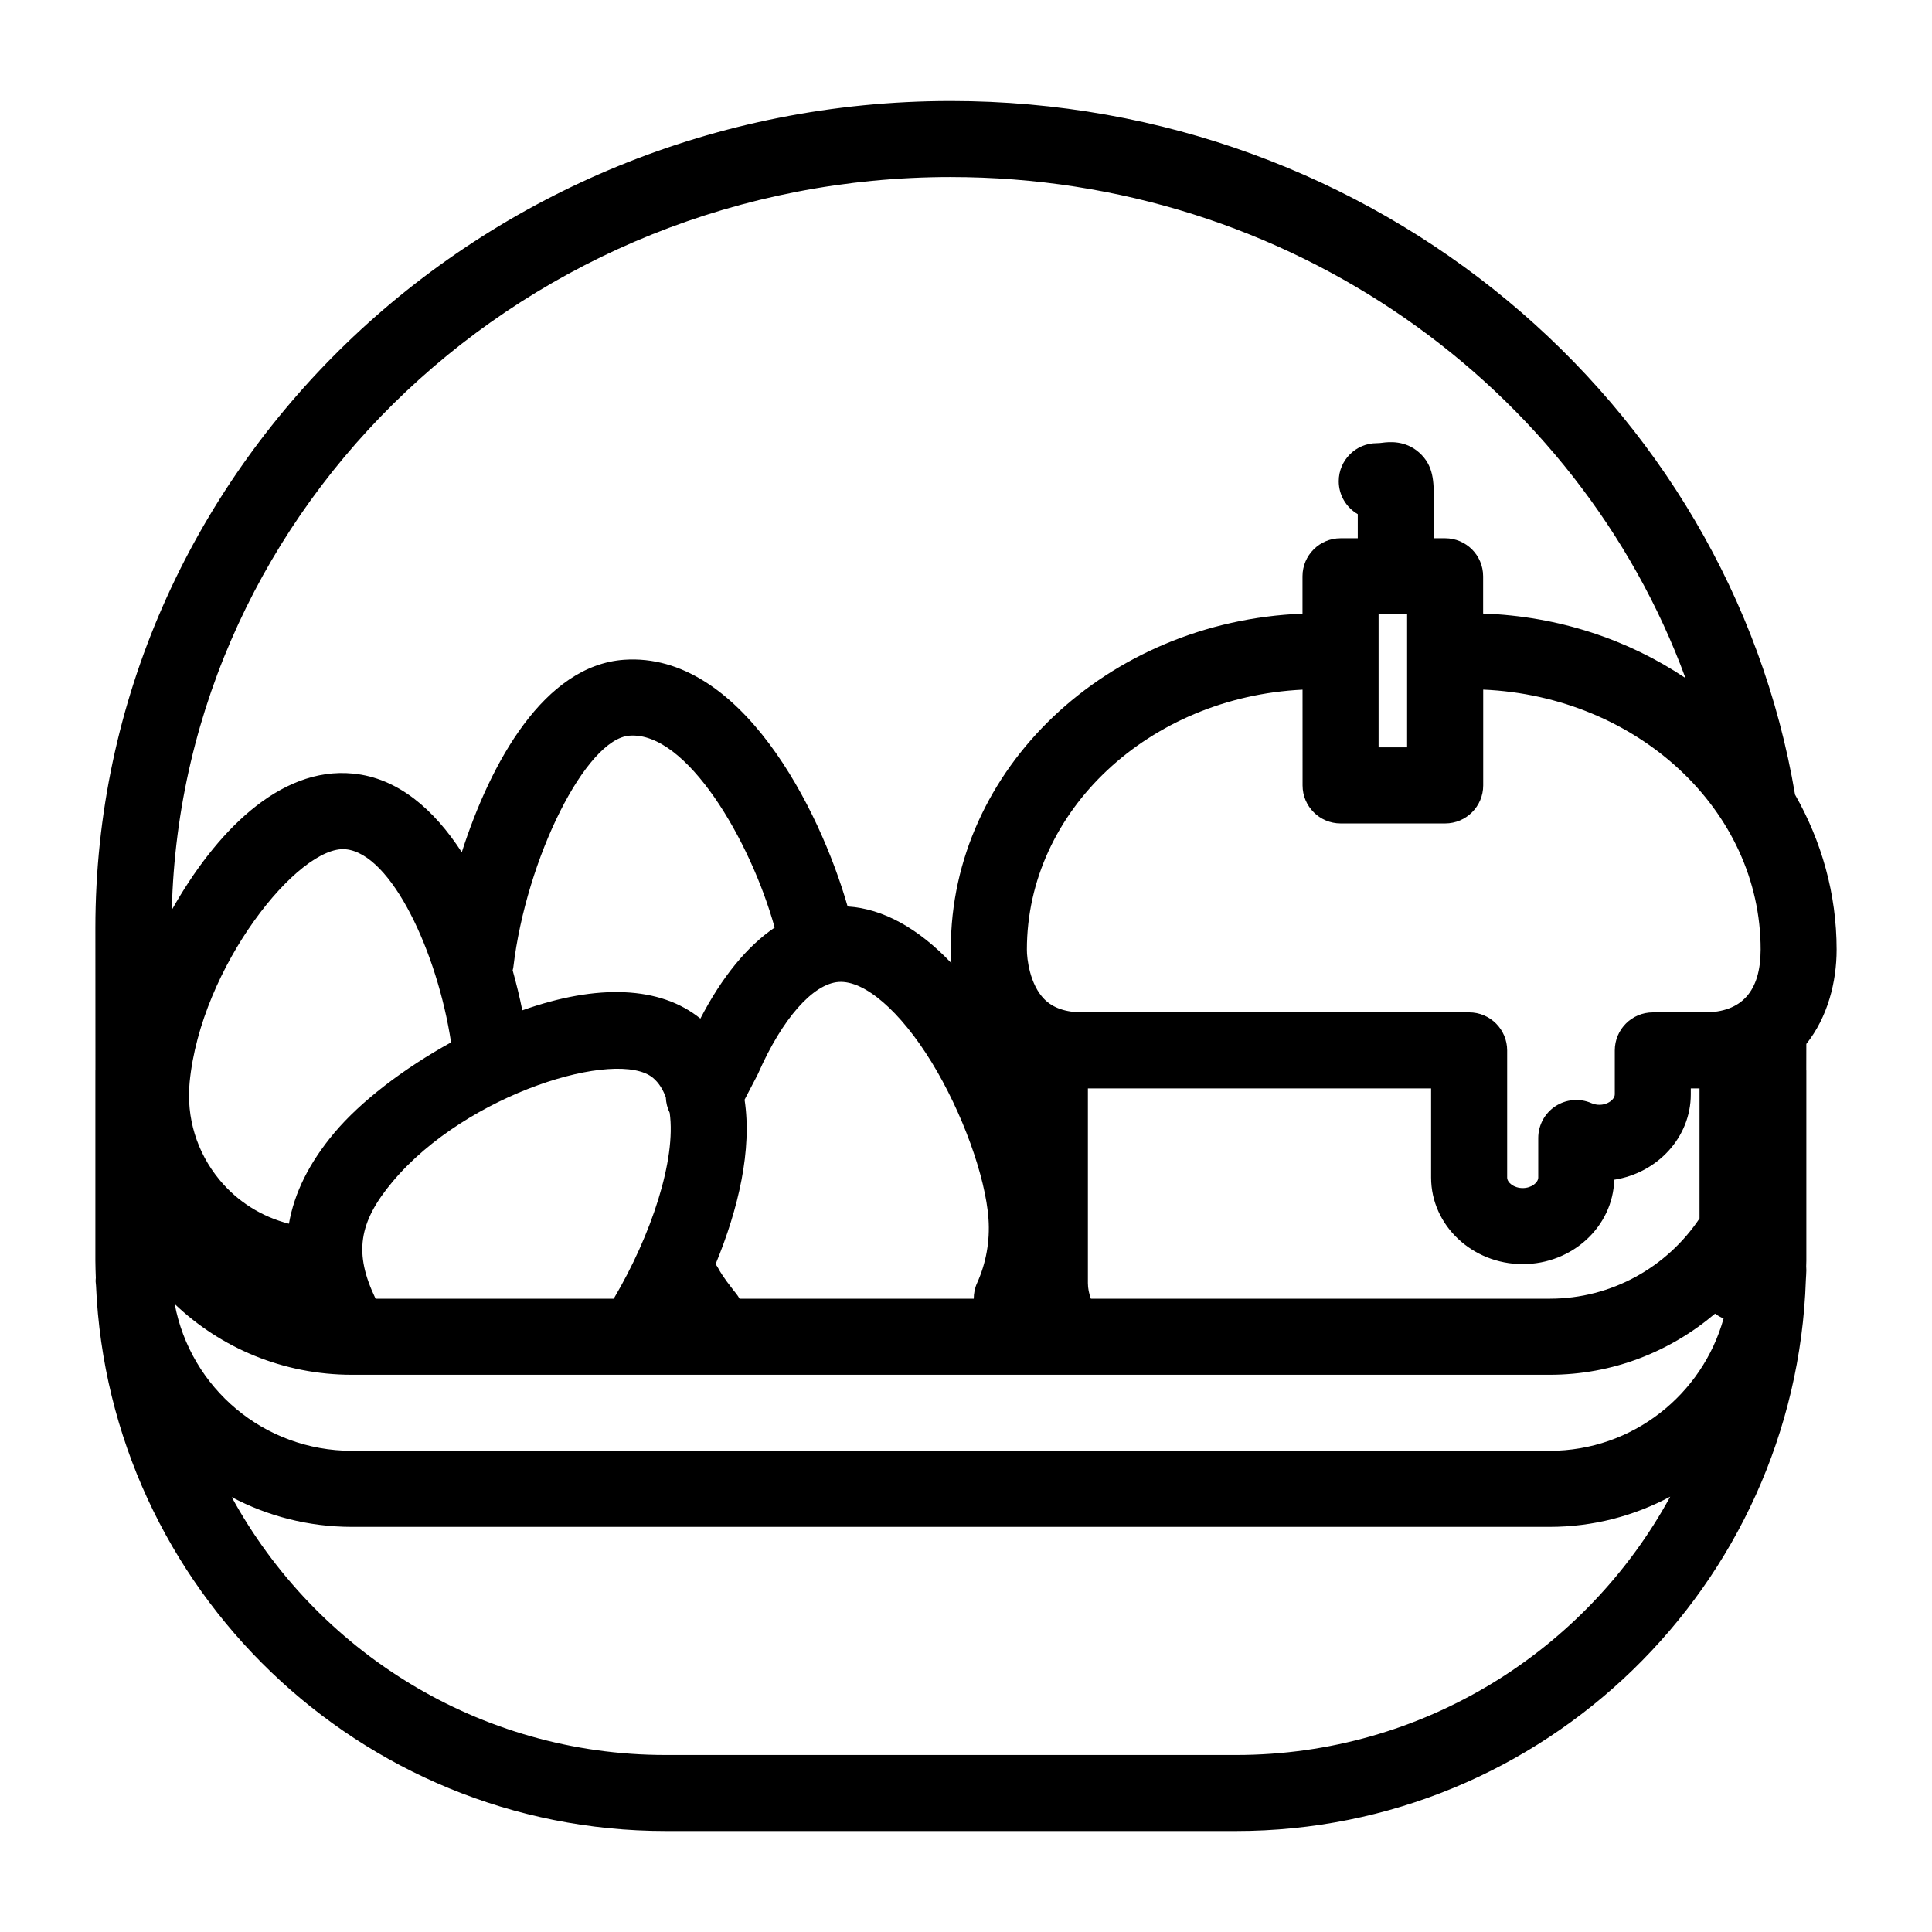 <?xml version="1.0" encoding="UTF-8"?>
<!-- The Best Svg Icon site in the world: iconSvg.co, Visit us! https://iconsvg.co -->
<svg fill="#000000" width="800px" height="800px" version="1.1" viewBox="144 144 512 512" xmlns="http://www.w3.org/2000/svg">
 <path d="m622.69 420.66c5.672-7.113 8.035-16.426 8.035-25.02 0-14.809-4.019-28.746-11.02-41.051-17.535-104.1-111.16-183.82-223.72-183.82-125.01 0-226.71 98.312-226.71 219.16l0.016 37.656c0 0.047-0.016 0.086-0.016 0.133v50.383c0 1.531 0.07 3.047 0.117 4.57-0.016 0.301-0.066 0.59-0.051 0.898 0.016 0.383 0.082 0.746 0.105 1.129 3.465 80.285 69.844 144.54 150.97 144.54h151.14c81.648 0 148.34-65.086 151.02-146.09 0.031-0.848 0.125-1.676 0.125-2.527 0-0.344-0.035-0.68-0.039-1.02 0.004-0.504 0.039-0.996 0.039-1.5v-50.383c0-0.047-0.016-0.09-0.016-0.137 0.008-0.688 0.008-3.297 0.012-6.914zm-68.008 67.508h-121.59c-0.484-1.336-0.789-2.711-0.789-4.133v-51.594h90.953v23.617c0 12.652 10.887 22.945 24.273 22.945 13.18 0 23.938-9.98 24.258-22.363 11.496-1.797 20.293-11.266 20.293-22.633v-1.562h2.312v34.461c-8.578 12.809-23.164 21.262-39.715 21.262zm41.016-75.879h-13.684c-5.562 0-10.078 4.516-10.078 10.078v11.637c0 1.703-3.055 3.688-6.219 2.328-3.113-1.352-6.688-1.027-9.531 0.836-2.832 1.863-4.535 5.027-4.535 8.418v10.473c0 1.316-1.762 2.793-4.117 2.793-2.363 0-4.121-1.473-4.121-2.793v-33.695c0-5.562-4.516-10.078-10.078-10.078h-102.32c-4.57 0-7.926-1.145-10.258-3.492-3.844-3.879-4.641-10.695-4.621-13.16 0-36.809 32.41-66.895 73.051-68.867l0.008 25.375c0 5.562 4.516 10.078 10.078 10.078h27.711c5.562 0 10.078-4.516 10.078-10.078v-25.387c40.863 1.758 73.527 31.938 73.527 68.887-0.012 11.047-5.012 16.648-14.887 16.648zm-86.359-70.227v-35.266h7.559v35.266zm-113.36-151.14c89.793 0 166.3 55.52 194.69 132.77-15.164-10.172-33.613-16.395-53.625-17.094v-9.879c0-5.562-4.516-10.078-10.078-10.078h-2.992v-10.078c0-4.934 0-9.184-3.91-12.652-3.723-3.305-8.074-2.781-9.707-2.578-0.379 0.047-0.867 0.117-1.496 0.117-5.562 0-10.078 4.516-10.078 10.078 0 3.727 2.023 6.988 5.039 8.727v6.387h-4.566c-5.562 0-10.078 4.516-10.078 10.078v9.906c-51.75 2.039-93.203 41.117-93.199 88.766-0.012 0.449-0.02 1.855 0.16 3.856-8.746-9.227-18.133-14.438-27.508-15.023-7.375-25.82-28.359-67.484-59.207-65.379-21.199 1.48-35.379 27.145-43.047 51.012-7.332-11.316-16.883-19.699-28.832-20.852-19.555-1.918-36.531 15.75-48.012 36.133 2.664-107.52 94.211-194.22 206.45-194.22zm-147.95 266.25c19.77-23.582 59.652-35.371 69.031-27.52 1.535 1.285 2.621 3.062 3.391 5.16 0.055 1.426 0.395 2.812 1.023 4.086 1.75 12.43-4.902 32.477-14.785 49.188-0.016 0.031-0.023 0.059-0.039 0.09l-63.113 0.004c-5.766-11.992-4.586-20.184 4.492-31.008zm-15.445-12.945c-6.664 7.949-10.586 15.895-12.016 24.07-7.199-1.832-13.629-5.844-18.438-11.684-5.984-7.262-8.781-16.426-7.875-25.797 2.953-30.625 28.922-62.961 41.359-61.75 12.152 1.176 24.32 27.402 27.922 51.176-12.574 6.926-23.965 15.652-30.953 23.984zm49.832-32.48c-0.684-3.441-1.559-7.004-2.555-10.594 0.055-0.266 0.137-0.52 0.172-0.789 3.457-29.039 19.285-60.598 30.805-61.406 15.094-1.109 32.031 27.715 38.457 50.859-7.344 4.984-14.02 13.168-19.684 24.117-10.625-8.598-27.23-9.281-47.195-2.188zm58.902 23.684 3.344-6.422c0.105-0.195 0.195-0.398 0.289-0.598 6.344-14.438 14.504-23.711 21.305-24.184 6.832-0.469 16.309 7.672 24.645 21.285 8.082 13.191 14.277 30.273 15.062 41.539 0.406 5.828-0.641 11.699-3.027 16.965-0.613 1.355-0.883 2.766-0.883 4.16l-62.062-0.004c-0.273-0.469-0.551-0.934-0.902-1.359l-0.715-0.887c0-0.004-0.004-0.004-0.004-0.012-2.766-3.492-3.703-5.199-3.926-5.637-0.23-0.453-0.52-0.855-0.805-1.258 6.086-14.738 9.703-30.395 7.68-43.59zm130.23 173.66h-151.14c-49.551 0-92.758-27.66-115-68.34 9.512 5.031 20.359 7.883 31.875 7.883h317.4c11.543 0 22.414-2.91 31.945-8.004-22.223 40.754-65.469 68.461-115.07 68.461zm83.129-80.609h-317.4c-23.367 0-42.785-16.617-46.977-38.898 12.211 11.645 28.762 18.746 46.977 18.746h317.4c16.723 0 31.98-6.144 43.832-16.199 0.695 0.516 1.441 0.945 2.258 1.27-5.606 20.199-24.129 35.082-46.09 35.082z"/>
</svg>